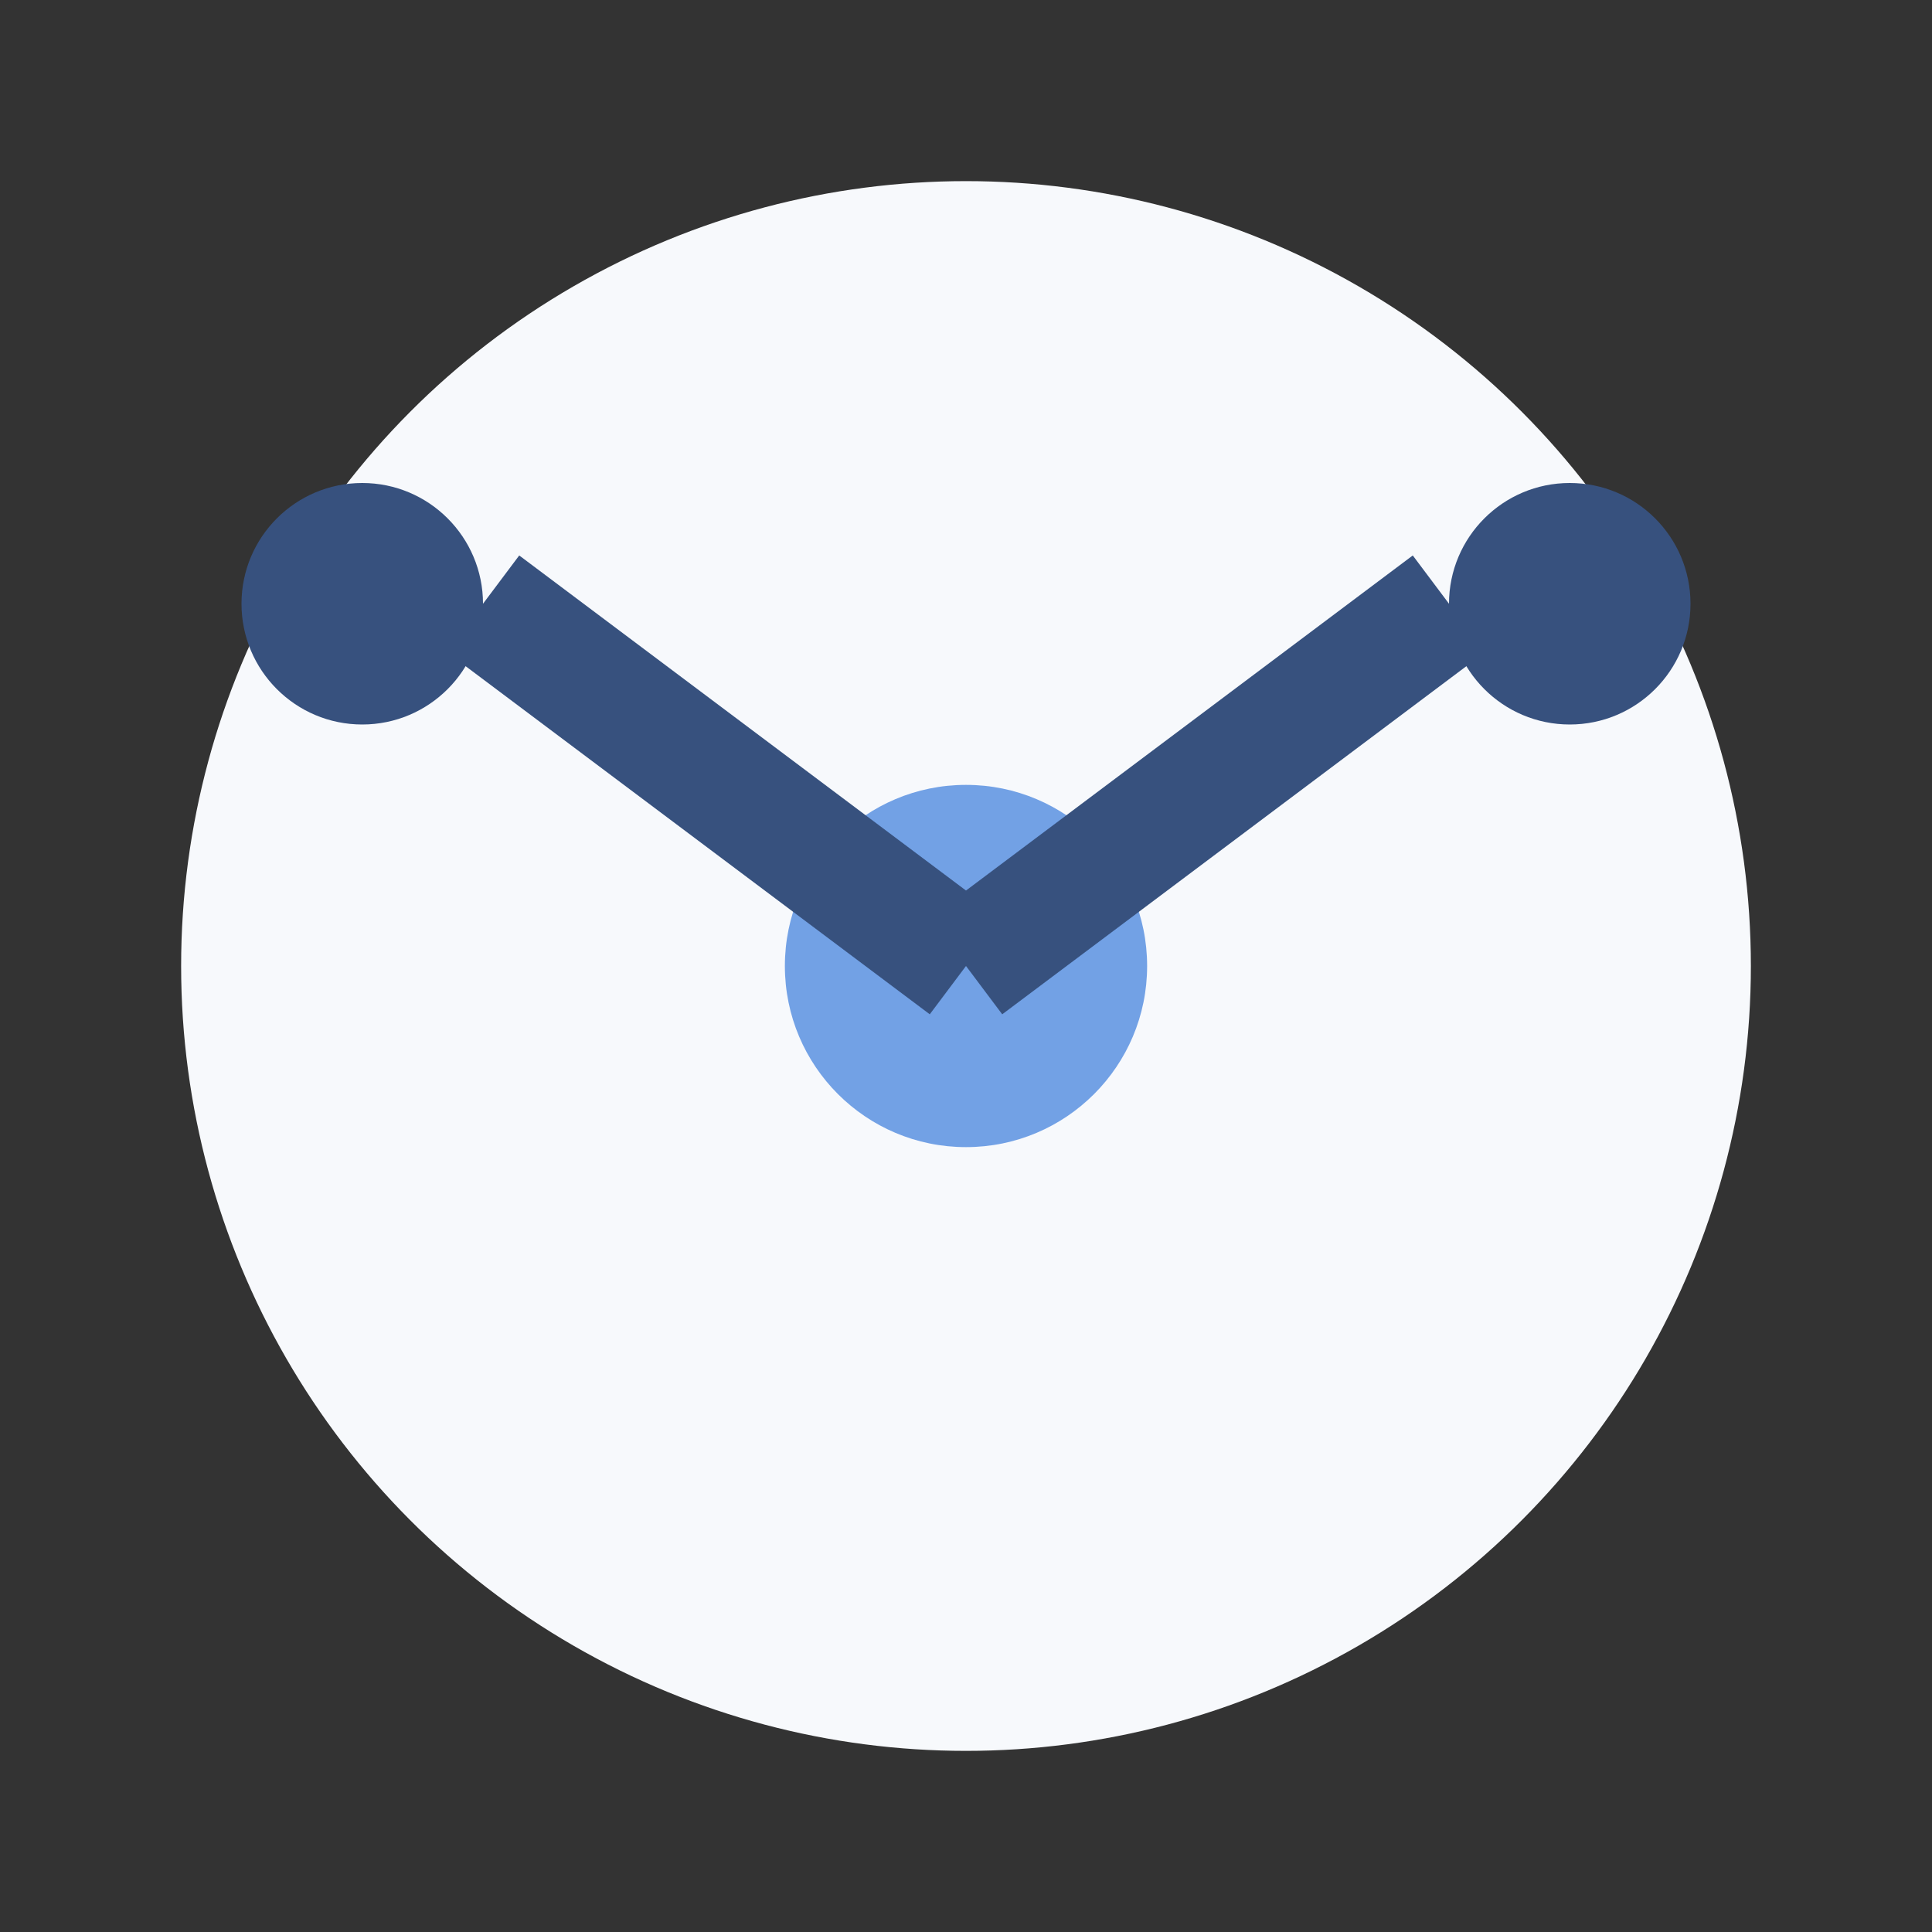<?xml version="1.0" encoding="UTF-8"?>
<svg xmlns="http://www.w3.org/2000/svg" width="32" height="32" viewBox="0 0 32 32"><rect x="0" y="0" width="32" height="32" fill="#333333" stroke="none"/><circle cx="16" cy="16" r="13" fill="#F7F9FC"/><circle cx="16" cy="16" r="3" fill="#72A1E5"/><circle cx="6" cy="10" r="2" fill="#37517E"/><circle cx="26" cy="10" r="2" fill="#37517E"/><path d="M16 16l-8-6M16 16l8-6" stroke="#37517E" stroke-width="2"/></svg>